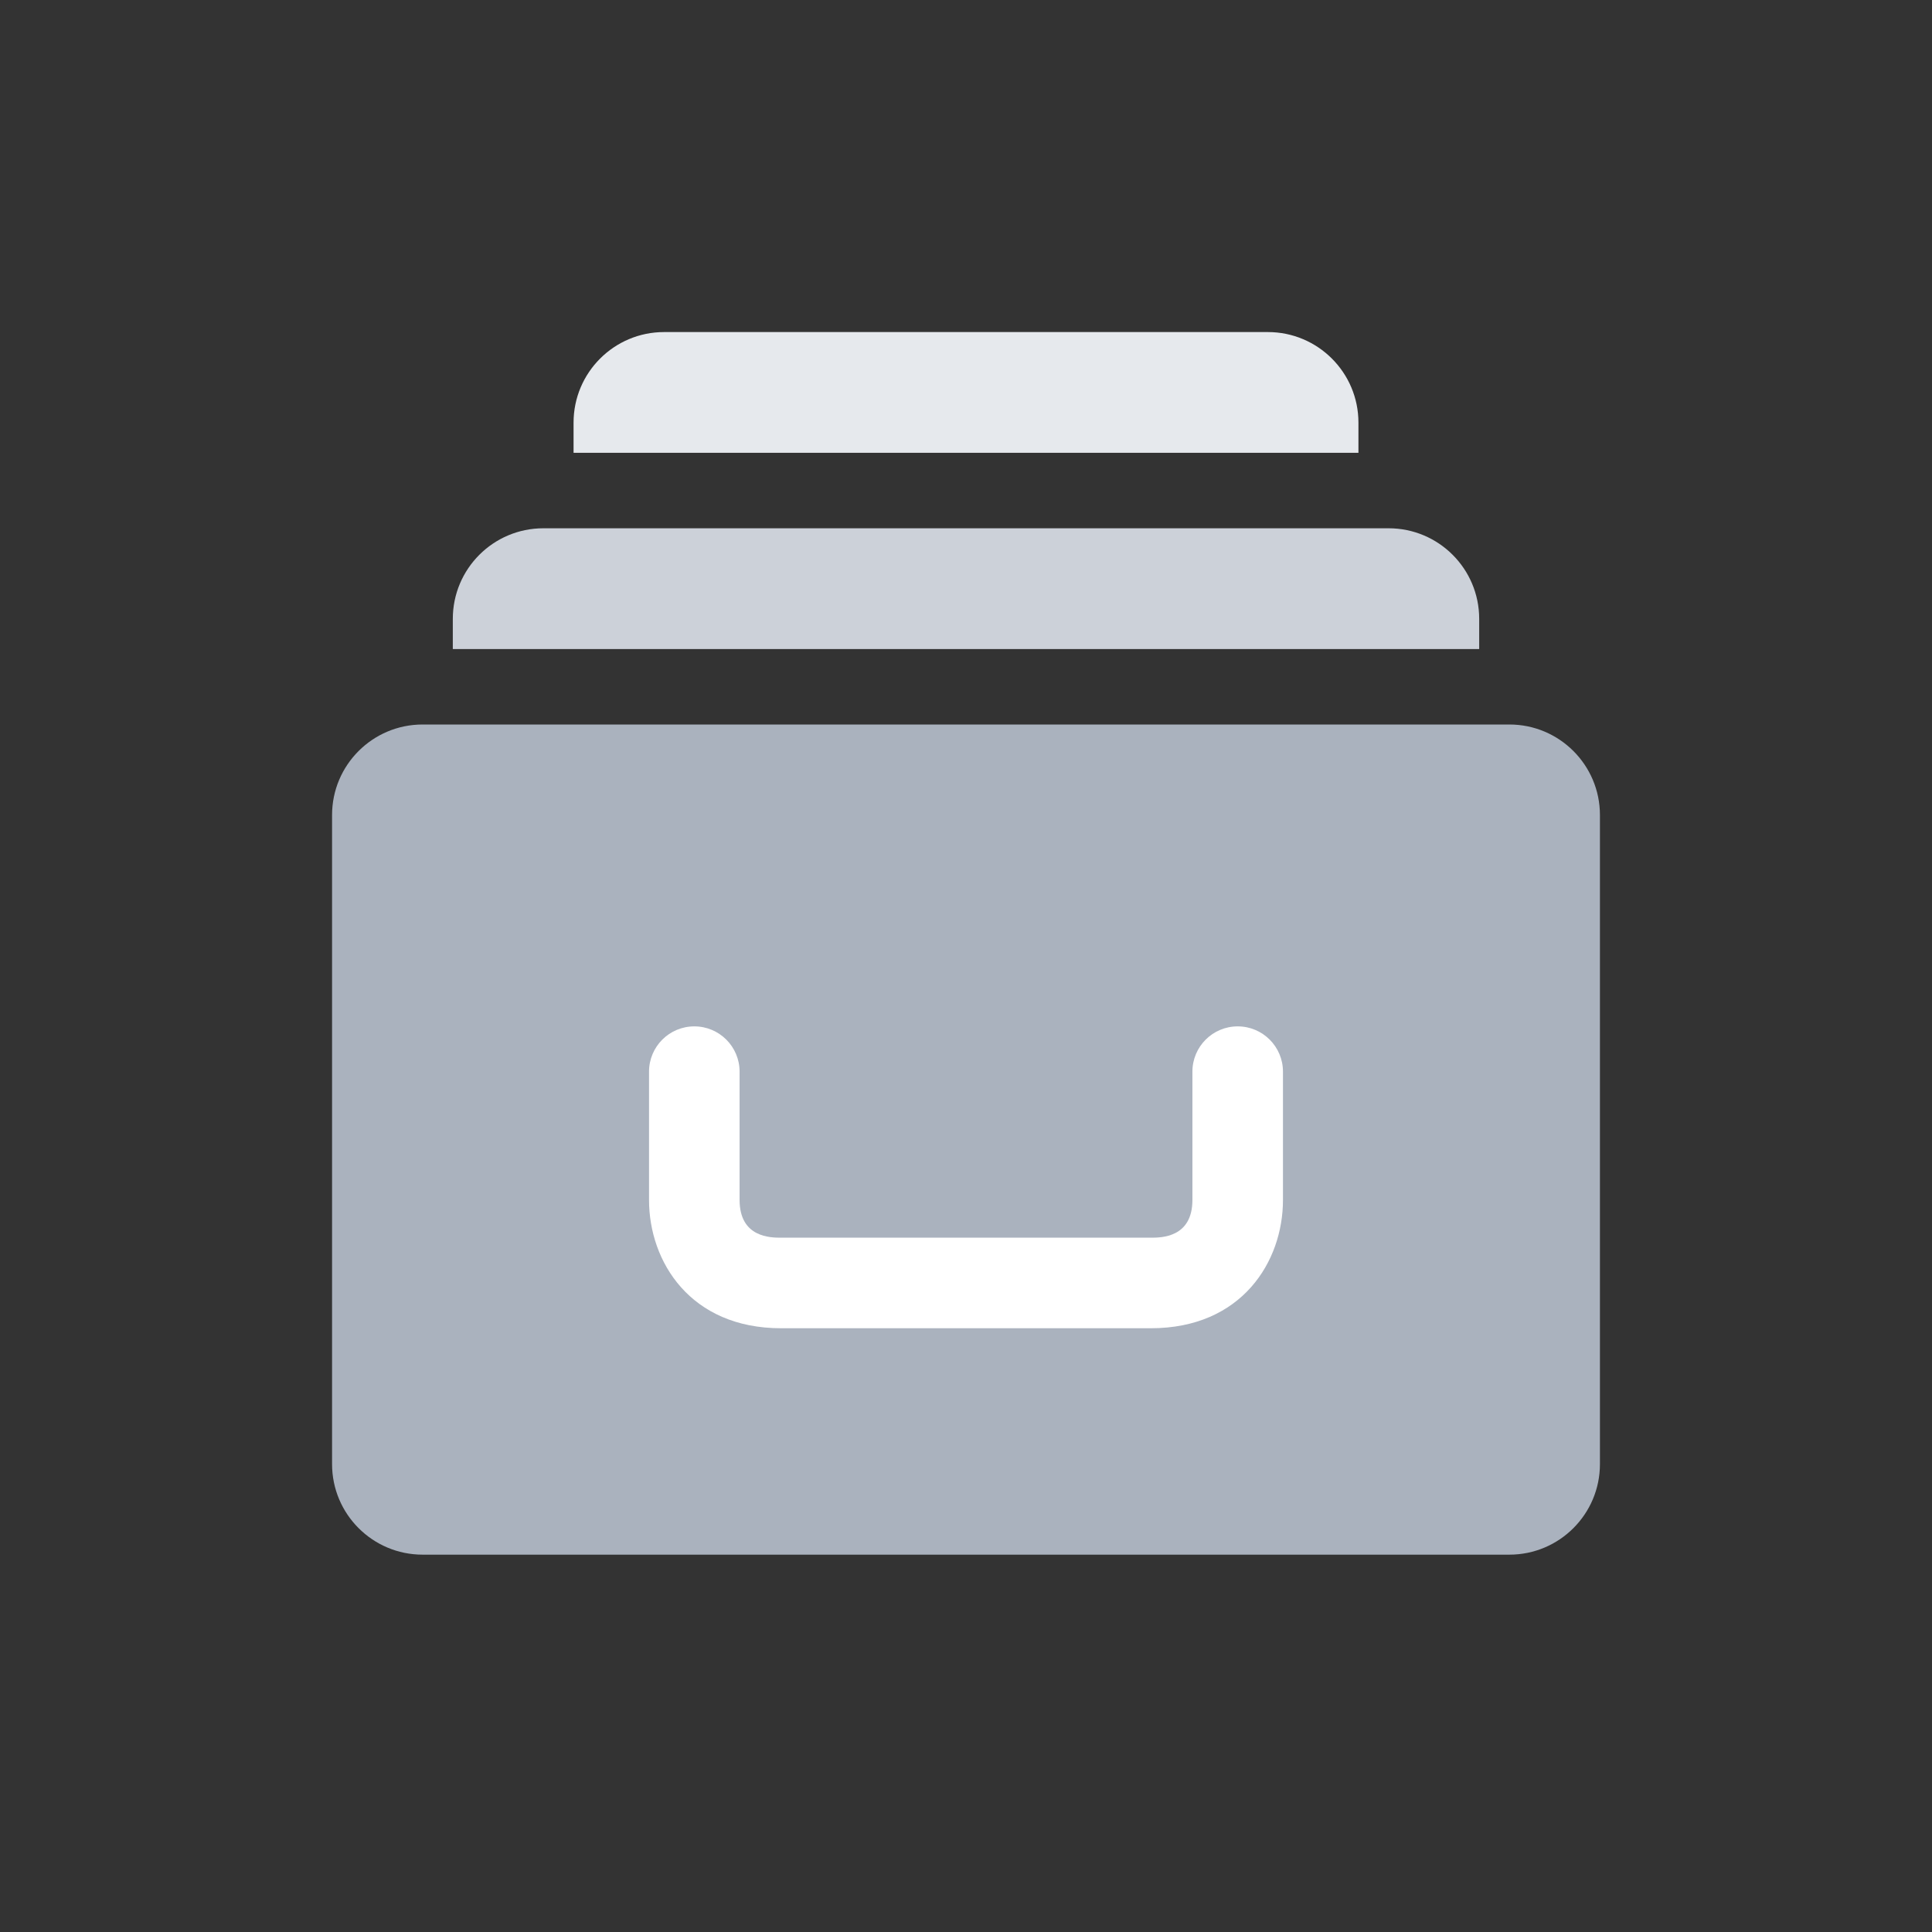 <?xml version="1.0" ?><!DOCTYPE svg  PUBLIC '-//W3C//DTD SVG 1.1//EN'  'http://www.w3.org/Graphics/SVG/1.1/DTD/svg11.dtd'><svg enable-background="new 0 0 128 128" height="128px" id="icons" version="1.1" viewBox="0 0 128 128" width="128px" xml:space="preserve" xmlns="http://www.w3.org/2000/svg" xmlns:xlink="http://www.w3.org/1999/xlink"><rect x="0" y="0" width="128" height="128" fill="#333333" stroke="none"/><g><g><path d="M100,48H28c-3.313,0-6,2.687-6,6v43c0,3.313,2.687,6,6,6h72c3.313,0,6-2.687,6-6V54    C106,50.687,103.313,48,100,48z" fill="#AAB2BE"/></g></g><g><g><path d="M92,35H36c-3.313,0-6,2.687-6,6v2h68v-2C98,37.687,95.313,35,92,35z" fill="#CCD1D9"/></g></g><g><g><path d="M84,22H44c-3.313,0-6,2.687-6,6v2h52v-2C90,24.687,87.313,22,84,22z" fill="#E6E9ED"/></g></g><path d="M82,68c-1.657,0-3,1.343-3,3v8.5c0,2.5-2.07,2.5-2.751,2.5H64H51.751C51.07,82,49,82,49,79.5V71  c0-1.657-1.343-3-3-3s-3,1.343-3,3v8.5c0,4.094,2.738,8.5,8.751,8.5H64h12.249C82.262,88,85,83.594,85,79.5V71  C85,69.343,83.657,68,82,68z" fill="#FFFFFF"/></svg>